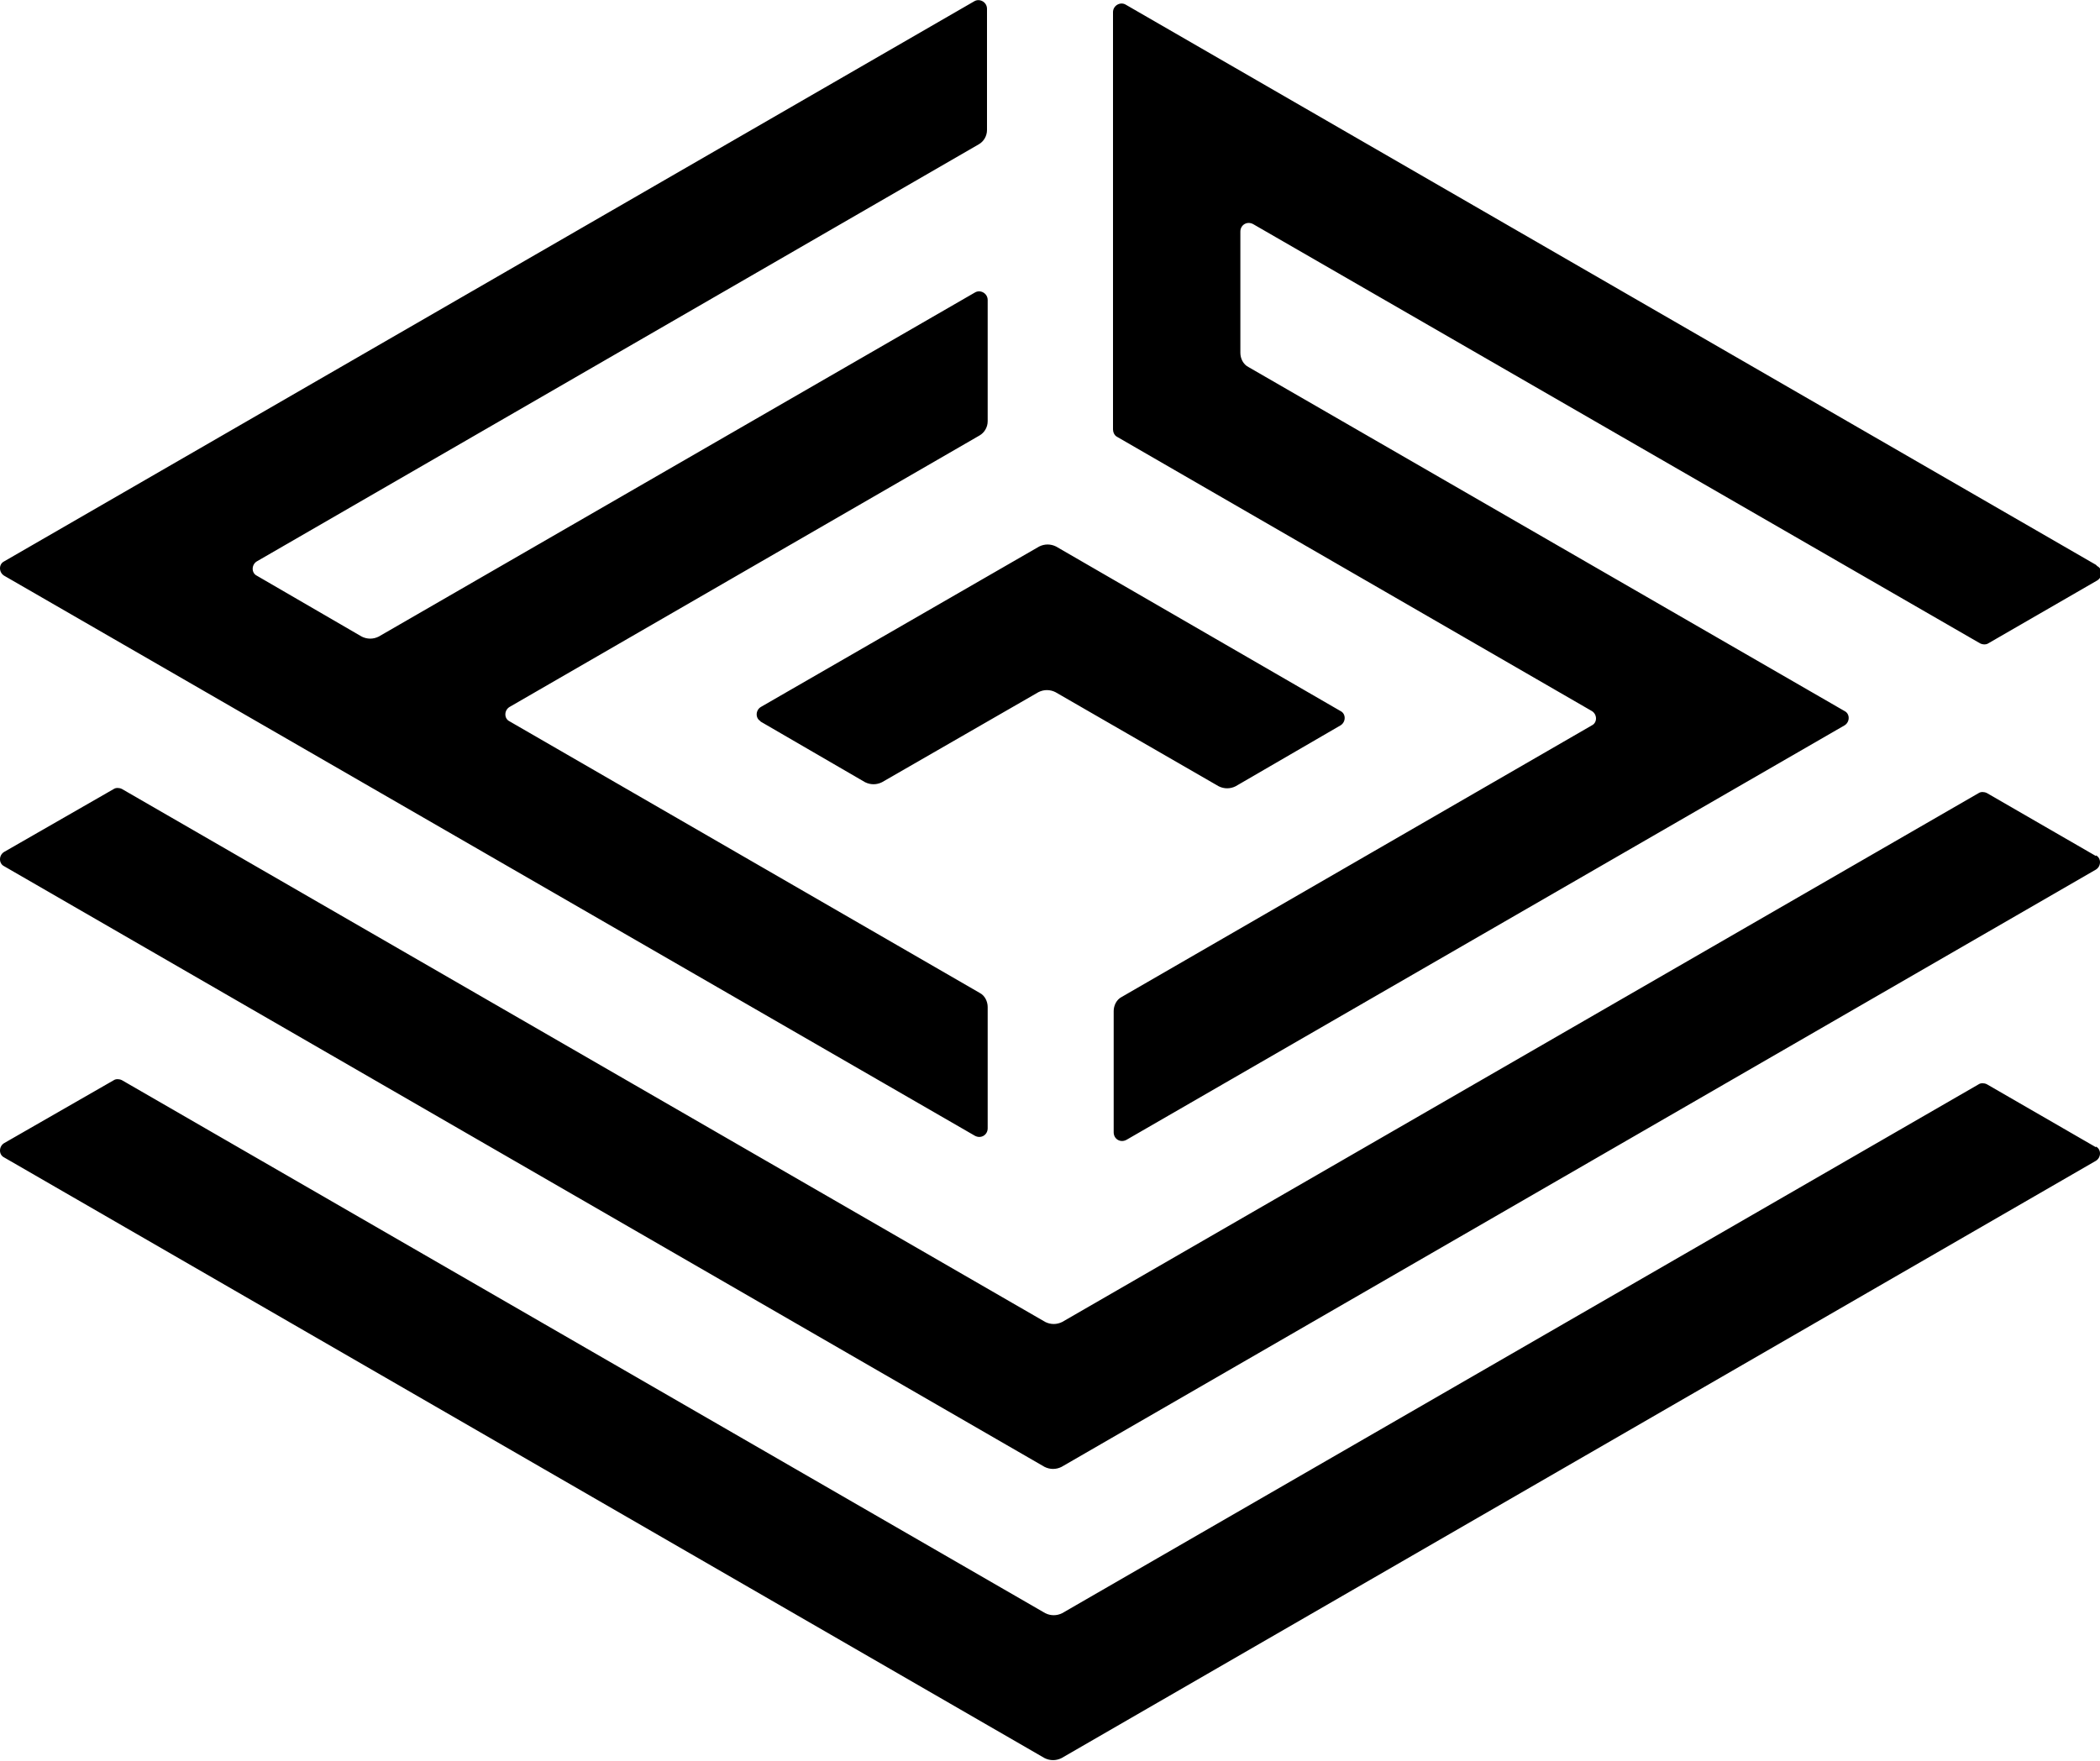 <?xml version="1.0" encoding="UTF-8"?>
<svg id="Layer_1" xmlns="http://www.w3.org/2000/svg" version="1.1" viewBox="0 0 310 260">
  <!-- Generator: Adobe Illustrator 30.0.0, SVG Export Plug-In . SVG Version: 2.1.1 Build 123)  -->
  <path d="M.6,82.9L143.8.2c.8-.5,1.9.1,1.9,1.1v17.9c0,.9-.5,1.7-1.2,2.1l-106.6,61.6c-.8.5-.8,1.7,0,2.1l15.5,9c.8.4,1.7.4,2.5,0l88-50.8c.8-.5,1.9.1,1.9,1.1v17.9c0,.9-.5,1.7-1.2,2.1l-69.4,40.1c-.8.5-.8,1.7,0,2.1l69.4,40.1c.8.4,1.2,1.3,1.2,2.1v17.9c0,1-1,1.6-1.9,1.1L.6,85c-.8-.5-.8-1.7,0-2.1ZM309.4,169.4l-16.1-9.3c-.4-.2-.9-.2-1.2,0l-135.3,78.1c-.8.4-1.7.4-2.5,0L18,159.5c-.4-.2-.9-.2-1.2,0L.6,168.8c-.8.5-.8,1.7,0,2.1l153.6,88.7c.8.4,1.7.4,2.5,0l152.7-88.2c.8-.5.8-1.7,0-2.1ZM309.4,126.4l-16.1-9.3c-.4-.2-.9-.2-1.2,0l-135.3,78.1c-.8.4-1.7.4-2.5,0L18,116.5c-.4-.2-.9-.2-1.2,0L.6,125.8c-.8.5-.8,1.7,0,2.1l153.6,88.7c.8.4,1.7.4,2.5,0l152.7-88.2c.8-.5.8-1.7,0-2.1ZM112.2,106.5l15.5,9c.8.4,1.7.4,2.5,0l23.1-13.3c.8-.4,1.7-.4,2.5,0l24.1,13.9c.8.4,1.7.4,2.5,0l15.5-9c.8-.5.8-1.7,0-2.1l-42-24.3c-.8-.4-1.7-.4-2.5,0l-41.1,23.7c-.8.5-.8,1.7,0,2.1ZM309.4,83.4L166.2.7c-.8-.5-1.9.1-1.9,1.1v61.6c0,.4.2.9.6,1.1l70.1,40.5c.8.5.8,1.7,0,2.1l-69.4,40.1c-.8.4-1.2,1.3-1.2,2.1v17.9c0,1,1,1.6,1.9,1.1l106-61.2c.8-.5.8-1.7,0-2.1l-88-50.8c-.8-.4-1.2-1.3-1.2-2.1v-17.9c0-1,1-1.6,1.9-1.1l107.3,61.9c.4.2.9.2,1.2,0l16.1-9.3c.8-.5.8-1.7,0-2.1Z"/>
</svg>